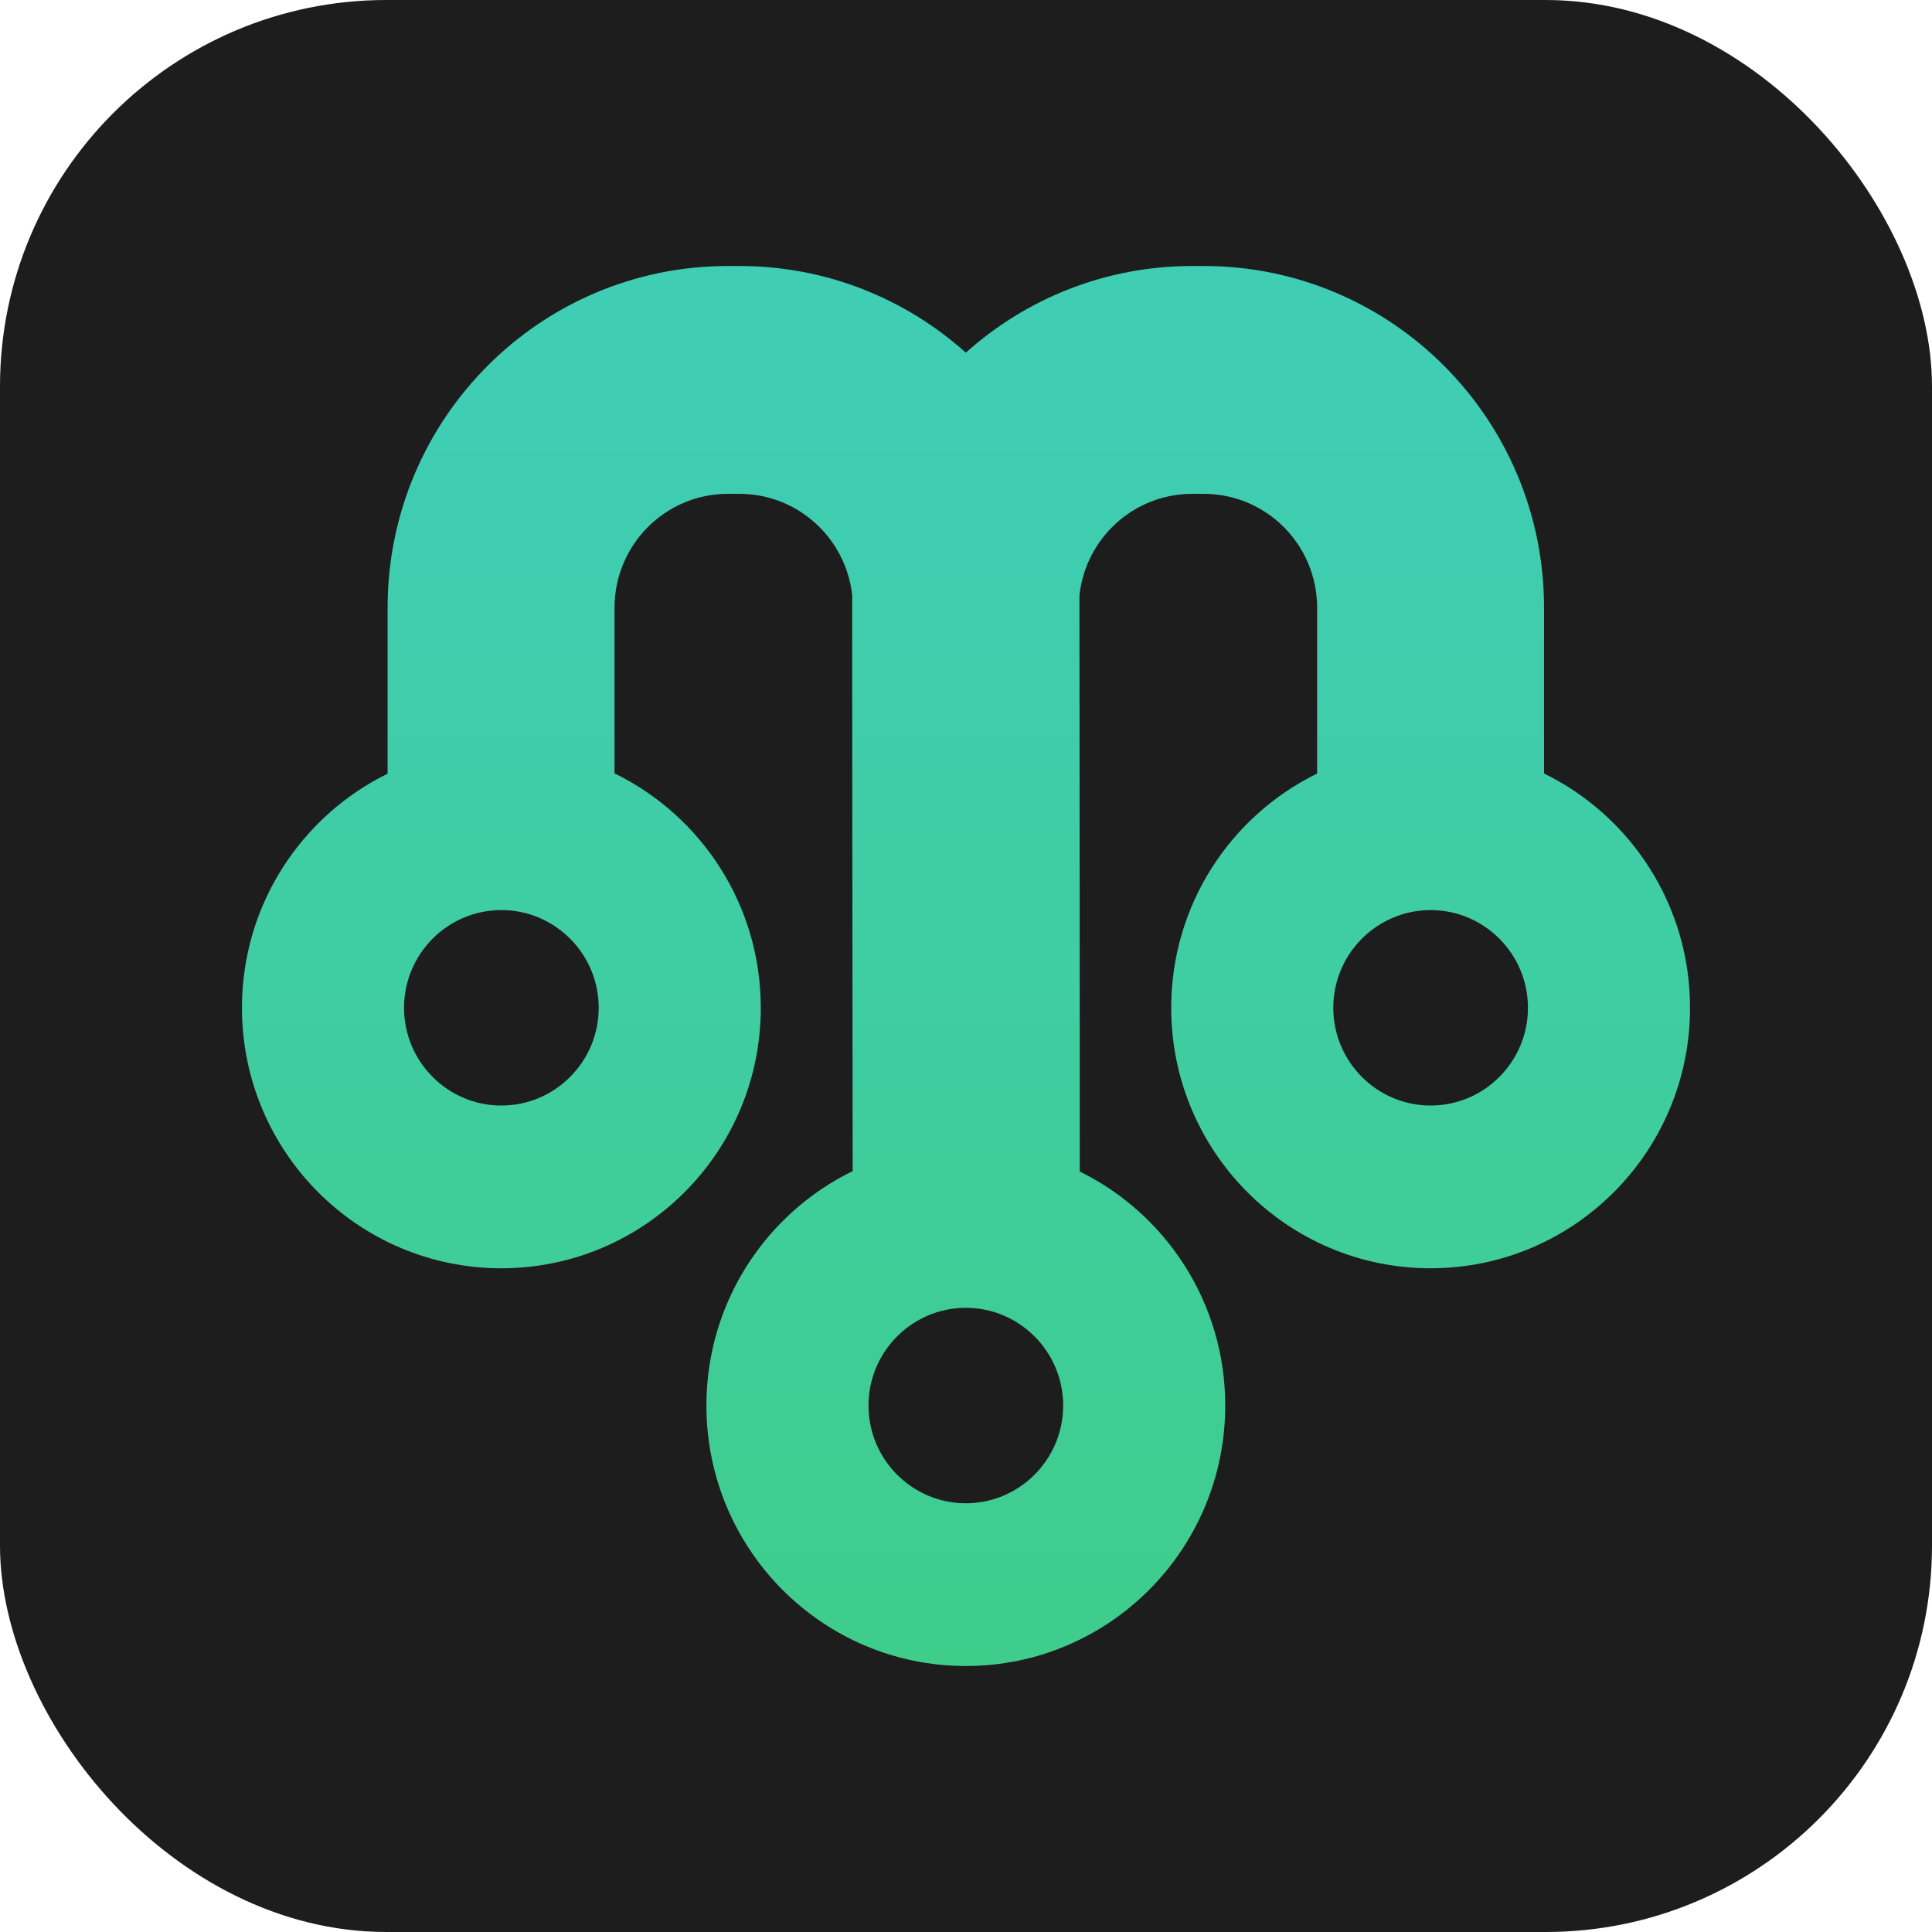 <?xml version="1.0" encoding="utf-8"?>
<svg viewBox="0 0 400 400" xmlns="http://www.w3.org/2000/svg">
  <g transform="matrix(2, 0, 0, 2, 200, 200)" id="shape-359b2a1c-29ba-4b1b-ab85-fbf274efb353">
    <g style="" paint-order="stroke">
      <g transform="matrix(1 0 0 1 0 0)" id="Layer_1">
        <rect style="stroke: none; stroke-width: 0; stroke-dasharray: none; stroke-linecap: butt; stroke-dashoffset: 0; stroke-linejoin: miter; stroke-miterlimit: 4; fill: rgb(29,29,29); fill-rule: nonzero; opacity: 1;" paint-order="stroke" x="-100" y="-100" rx="40" ry="40" width="200" height="200"/>
      </g>
    </g>
  </g>
  <g transform="matrix(1.715, 0, 0, 1.722, 199.999, 200)" id="logo-logo" style="transform-origin: 0.001px 1.69938e-05px;">
    <g style="" paint-order="stroke">
      <g transform="matrix(0.14 0 0 -0.14 0 2.842171e-14)">
        <linearGradient id="SVGID_2_498754" gradientUnits="userSpaceOnUse" gradientTransform="matrix(1 0 0 1 1000.66 698.836)" x1="624.34" y1="0" x2="624.34" y2="1202.334">
          <stop offset="0" style="stop-color:rgb(63,205,140);stop-opacity: 1"/>
          <stop offset="0.9" style="stop-color:rgb(63,205,180);stop-opacity: 1"/>
        </linearGradient>
        <path style="stroke: none; stroke-width: 1; stroke-dasharray: none; stroke-linecap: butt; stroke-dashoffset: 0; stroke-linejoin: miter; stroke-miterlimit: 4; fill: url(#SVGID_2_498754); fill-rule: nonzero; opacity: 1;" paint-order="stroke" transform=" translate(-1625, -1300.003)" d="M 2123.46 1465.31 L 2123.46 1607.66 C 2123.46 1769.72 1992.08 1901.17 1829.96 1901.17 L 1820.1 1901.17 C 1745.12 1901.17 1676.71 1873 1624.86 1826.74 C 1573 1873 1504.59 1901.17 1429.61 1901.17 L 1419.75 1901.17 C 1257.63 1901.17 1126.25 1769.72 1126.25 1607.66 L 1126.25 1465.16 C 1051.89 1428.81 1000.66 1352.45 1000.66 1264.1 C 1000.66 1140.56 1100.8 1040.41 1224.35 1040.41 C 1347.89 1040.41 1448.04 1140.56 1448.04 1264.1 C 1448.04 1352.66 1396.57 1429.18 1321.92 1465.43 L 1321.92 1607.66 C 1321.92 1661.68 1365.67 1705.5 1419.75 1705.5 L 1429.61 1705.5 C 1480.06 1705.5 1521.5 1667.34 1526.88 1618.36 C 1526.74 1614.79 1527.28 1123.85 1527.28 1123.85 C 1452.63 1087.61 1401.16 1011.08 1401.16 922.527 C 1401.16 798.984 1501.31 698.836 1624.86 698.836 C 1748.4 698.836 1848.55 798.984 1848.55 922.527 C 1848.55 1010.81 1797.39 1087.13 1723.11 1123.51 C 1723.11 1123.51 1722.97 1614.79 1722.83 1618.36 C 1728.21 1667.34 1769.65 1705.5 1820.1 1705.5 L 1829.96 1705.5 C 1884.05 1705.5 1927.79 1661.68 1927.79 1607.66 L 1927.79 1465.28 C 1853.3 1428.98 1801.96 1352.54 1801.96 1264.1 C 1801.96 1140.56 1902.11 1040.41 2025.65 1040.41 C 2149.2 1040.41 2249.34 1140.56 2249.34 1264.1 C 2249.34 1352.57 2197.98 1429.02 2123.46 1465.31 z M 1224.35 1180.17 C 1178.07 1180.17 1140.42 1217.82 1140.42 1264.1 C 1140.42 1310.38 1178.07 1348.03 1224.35 1348.03 C 1270.63 1348.03 1308.28 1310.38 1308.28 1264.1 C 1308.28 1217.82 1270.63 1180.17 1224.35 1180.17 z M 1624.86 838.594 C 1578.57 838.594 1540.93 876.246 1540.93 922.527 C 1540.93 968.805 1578.57 1006.45 1624.86 1006.45 C 1671.13 1006.45 1708.79 968.805 1708.79 922.527 C 1708.79 876.246 1671.13 838.594 1624.86 838.594 z M 2025.65 1180.17 C 1979.38 1180.17 1941.72 1217.82 1941.72 1264.1 C 1941.72 1310.38 1979.38 1348.03 2025.65 1348.03 C 2071.93 1348.03 2109.58 1310.38 2109.58 1264.1 C 2109.58 1217.82 2071.93 1180.17 2025.65 1180.17" stroke-linecap="round"/>
      </g>
    </g>
  </g>
</svg>